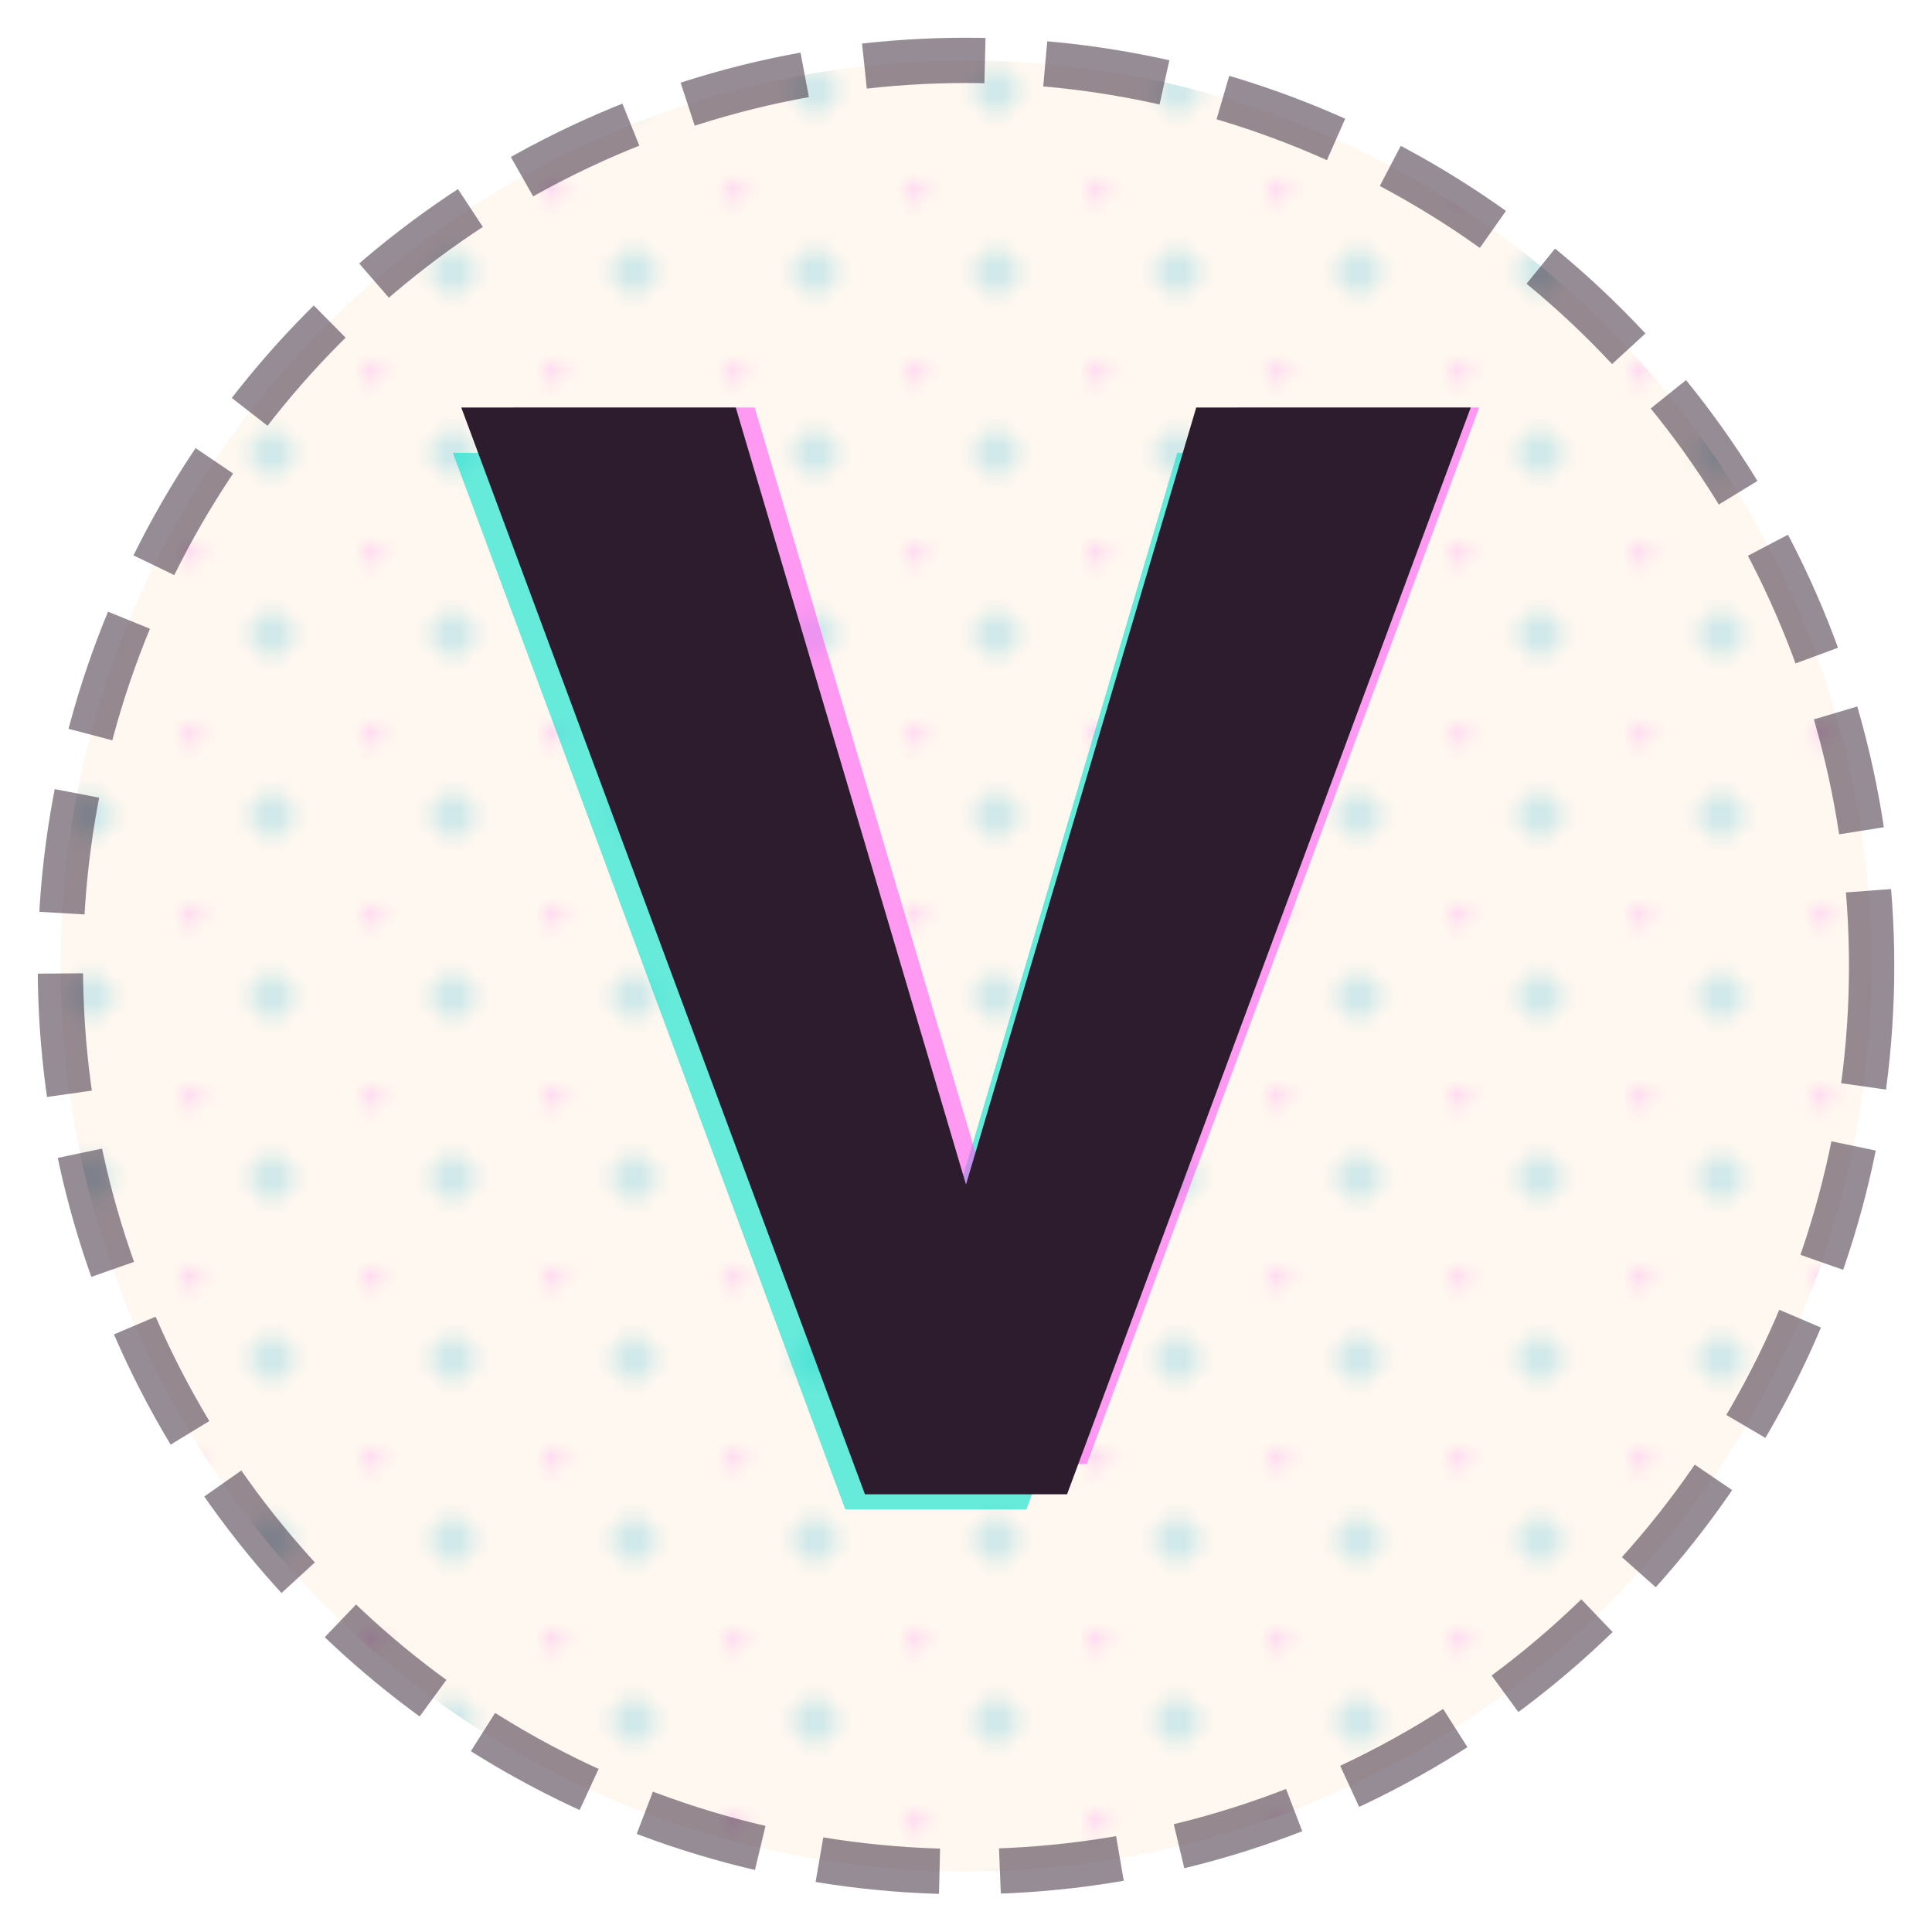 <svg xmlns="http://www.w3.org/2000/svg" viewBox="0 0 128 128">
  <defs>
    <!-- Paper texture filter -->
    <filter id="paperGrain" x="-20%" y="-20%" width="140%" height="140%">
      <feTurbulence type="fractalNoise" baseFrequency="0.9" numOctaves="2" seed="5"/>
      <feColorMatrix type="saturate" values="0"/>
      <feBlend mode="multiply" in="SourceGraphic"/>
    </filter>

    <!-- Riso dot pattern -->
    <pattern id="risoDots" x="0" y="0" width="12" height="12" patternUnits="userSpaceOnUse">
      <circle cx="0" cy="0" r="1.5" fill="#ff5af4" opacity="0.3"/>
      <circle cx="6" cy="6" r="1.5" fill="#00a8cc" opacity="0.3"/>
    </pattern>

    <!-- Circular clip mask -->
    <clipPath id="circleClip">
      <circle cx="64" cy="64" r="60"/>
    </clipPath>
  </defs>

  <g clip-path="url(#circleClip)">
    <!-- Paper background -->
    <rect width="128" height="128" fill="#fff8f0" filter="url(#paperGrain)"/>

    <!-- Riso texture overlay -->
    <rect width="128" height="128" fill="url(#risoDots)" opacity="0.6"/>

    <!-- Funky V shape with CMYK-style offset -->
    <!-- Cyan shadow -->
    <path d="M 32 28 L 48 28 L 64 82 L 80 28 L 96 28 L 70 98 L 58 98 Z"
          fill="#00e1cb"
          opacity="0.6"
          transform="translate(-2, 2)"/>

    <!-- Magenta shadow -->
    <path d="M 32 28 L 48 28 L 64 82 L 80 28 L 96 28 L 70 98 L 58 98 Z"
          fill="#ff5af4"
          opacity="0.6"
          transform="translate(2, -1)"/>

    <!-- Main V -->
    <path d="M 32 28 L 48 28 L 64 82 L 80 28 L 96 28 L 70 98 L 58 98 Z"
          fill="#2d1b2e"
          stroke="#2d1b2e"
          stroke-width="2"/>
  </g>

  <!-- Cardboard-style border -->
  <circle cx="64" cy="64" r="60"
        fill="none"
        stroke="#2d1b2e"
        stroke-width="3"
        stroke-dasharray="8,4"
        opacity="0.5"/>
</svg>
